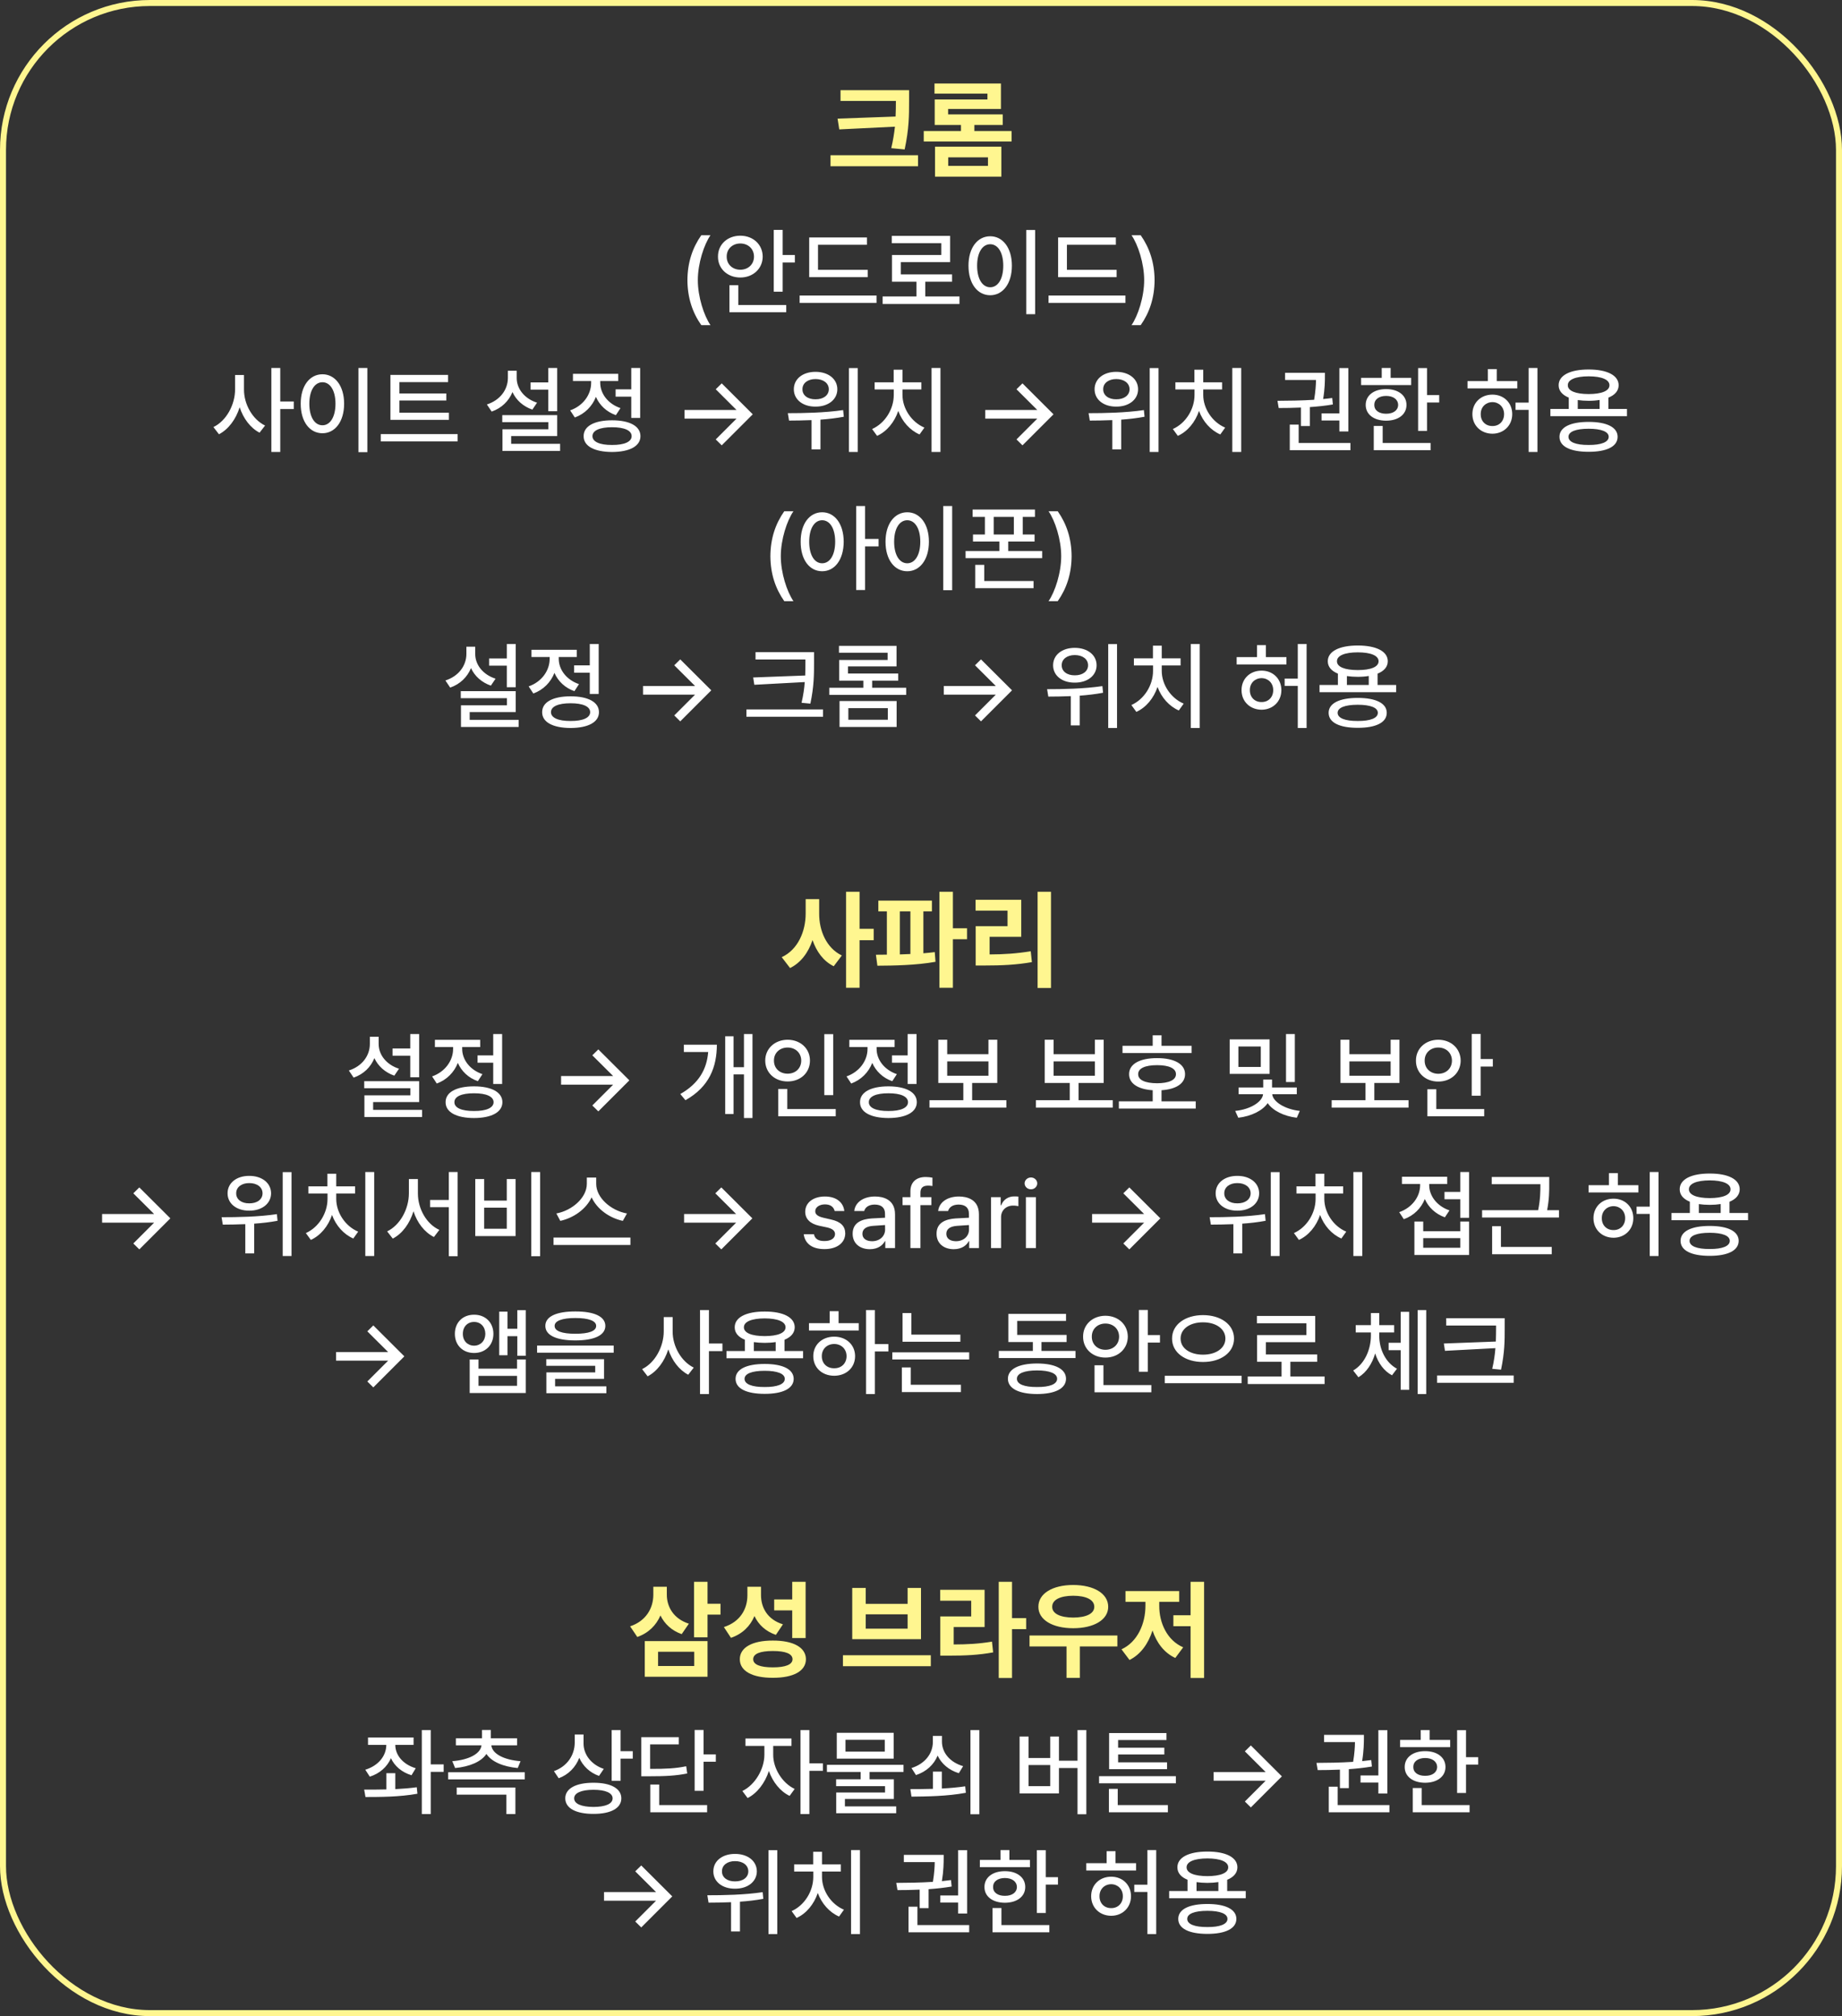 <svg width="307" height="336" viewBox="0 0 307 336" fill="none" xmlns="http://www.w3.org/2000/svg">
<rect x="0" y="0" width="307" height="336" fill="#333333" stroke="none"/>
<rect x="0.5" y="0.5" width="306" height="335" rx="24.5" stroke="#FFF690"/>
<path d="M151.514 15.027V16.891C151.514 19.211 151.514 21.443 150.775 24.906L148.543 24.695C148.859 23.359 149.035 22.19 149.158 21.109L139.877 21.566L139.596 19.773L149.264 19.422C149.308 18.552 149.308 17.717 149.316 16.891V16.82H140.088V15.027H151.514ZM153.008 25.873V27.701H138.418V25.873H153.008ZM168.6 21.83V23.588H153.957V21.83H160.162V20.828H155.785V16.574H164.574V15.607H155.75V13.92H166.824V18.156H158.018V19.07H167.123V20.828H162.395V21.83H168.6ZM166.895 24.449V29.441H155.838V24.449H166.895ZM158.035 26.225V27.648H164.662V26.225H158.035ZM136.528 152.242C136.511 155.107 137.741 158.008 140.308 159.238L138.954 161.031C137.24 160.188 136.089 158.605 135.421 156.672C134.727 158.746 133.487 160.442 131.677 161.33L130.288 159.52C132.995 158.271 134.278 155.213 134.278 152.242V149.852H136.528V152.242ZM143.261 148.621V154.791H145.616V156.689H143.261V164.617H141.011V148.621H143.261ZM155.319 150.098V151.891H153.896V158.869C154.546 158.816 155.179 158.755 155.794 158.676L155.917 160.293C152.647 160.873 148.974 160.926 146.231 160.943L145.985 159.115L147.813 159.098V151.891H146.39V150.098H155.319ZM158.817 148.621V154.703H161.173V156.531H158.817V164.617H156.567V148.621H158.817ZM149.976 159.062L151.733 158.992V151.891H149.976V159.062ZM175.165 148.621V164.652H172.933V148.621H175.165ZM170.208 149.957V156.127H164.935V159.062C167.369 159.054 169.443 158.913 171.79 158.535L171.983 160.346C169.347 160.803 166.974 160.908 164.056 160.908H162.614V154.352H167.923V151.768H162.597V149.957H170.208Z" fill="#FFF690"/>
<path d="M114.57 46.688C114.586 43.75 115.414 41.297 116.883 39.203H118.414C117.336 40.75 116.305 43.906 116.305 46.688C116.305 49.484 117.336 52.625 118.414 54.188H116.883C115.414 52.094 114.586 49.641 114.57 46.688ZM130.445 38.312V42.5H132.477V43.75H130.445V48.609H128.961V38.312H130.445ZM131.039 50.828V52.031H121.57V47.531H123.055V50.828H131.039ZM123.383 39.281C125.492 39.281 127.102 40.719 127.117 42.766C127.102 44.797 125.492 46.25 123.383 46.25C121.273 46.25 119.648 44.797 119.664 42.766C119.648 40.719 121.273 39.281 123.383 39.281ZM123.383 40.578C122.102 40.578 121.102 41.469 121.117 42.766C121.102 44.062 122.102 44.953 123.383 44.953C124.68 44.953 125.664 44.062 125.664 42.766C125.664 41.469 124.68 40.578 123.383 40.578ZM144.617 44.969V46.188H134.867V39.578H144.492V40.797H136.336V44.969H144.617ZM146.086 49.25V50.484H133.273V49.25H146.086ZM159.914 49.406V50.656H147.102V49.406H152.742V46.953H148.664V42.5H156.883V40.531H148.633V39.312H158.352V43.688H150.133V45.734H158.68V46.953H154.211V49.406H159.914ZM172.523 38.328V52.359H171.039V38.328H172.523ZM165.039 39.375C167.117 39.375 168.648 41.281 168.648 44.281C168.648 47.297 167.117 49.203 165.039 49.203C162.93 49.203 161.414 47.297 161.414 44.281C161.414 41.281 162.93 39.375 165.039 39.375ZM165.039 40.703C163.742 40.703 162.852 42.078 162.852 44.281C162.852 46.5 163.742 47.875 165.039 47.875C166.32 47.875 167.211 46.5 167.211 44.281C167.211 42.078 166.32 40.703 165.039 40.703ZM186.102 44.969V46.188H176.352V39.578H185.977V40.797H177.82V44.969H186.102ZM187.57 49.25V50.484H174.758V49.25H187.57ZM192.43 46.688C192.414 49.641 191.586 52.094 190.117 54.188H188.586C189.664 52.625 190.695 49.484 190.695 46.688C190.695 43.906 189.664 40.75 188.586 39.203H190.117C191.586 41.297 192.414 43.75 192.43 46.688ZM40.664 64.891C40.648 67.375 42.086 69.906 44.18 70.922L43.258 72.109C41.734 71.32 40.555 69.75 39.945 67.875C39.312 69.875 38.086 71.547 36.492 72.375L35.57 71.172C37.727 70.141 39.18 67.453 39.18 64.891V62.5H40.664V64.891ZM46.711 61.328V66.906H48.961V68.172H46.711V75.328H45.227V61.328H46.711ZM61.227 61.328V75.359H59.742V61.328H61.227ZM53.742 62.375C55.82 62.375 57.352 64.281 57.352 67.281C57.352 70.297 55.82 72.203 53.742 72.203C51.633 72.203 50.117 70.297 50.117 67.281C50.117 64.281 51.633 62.375 53.742 62.375ZM53.742 63.703C52.445 63.703 51.555 65.078 51.555 67.281C51.555 69.5 52.445 70.875 53.742 70.875C55.023 70.875 55.914 69.5 55.914 67.281C55.914 65.078 55.023 63.703 53.742 63.703ZM74.82 68.781V69.969H65.07V62.484H74.68V63.688H66.57V65.578H74.383V66.75H66.57V68.781H74.82ZM76.273 72.344V73.562H63.461V72.344H76.273ZM92.867 61.328V68.531H91.383V64.938H88.43V63.734H91.383V61.328H92.867ZM92.867 69.188V72.672H85.195V73.969H93.352V75.156H83.742V71.547H91.398V70.359H83.711V69.188H92.867ZM86.117 63C86.117 64.781 87.398 66.438 89.508 67.109L88.727 68.266C87.188 67.734 86.023 66.68 85.414 65.344C84.797 66.844 83.594 68.023 81.945 68.594L81.148 67.406C83.336 66.703 84.633 64.969 84.648 63V61.781H86.117V63ZM106.695 61.328V69.656H105.211V66.109H102.602V64.891H105.211V61.328H106.695ZM102.008 70.047C104.945 70.047 106.742 71.016 106.742 72.688C106.742 74.359 104.945 75.312 102.008 75.328C99.07 75.312 97.258 74.359 97.273 72.688C97.258 71.016 99.07 70.047 102.008 70.047ZM102.008 71.203C99.961 71.203 98.742 71.734 98.742 72.688C98.742 73.625 99.961 74.172 102.008 74.156C104.055 74.172 105.273 73.625 105.273 72.688C105.273 71.734 104.055 71.203 102.008 71.203ZM100.039 63.797C100.039 65.578 101.305 67.297 103.414 68.016L102.648 69.188C101.078 68.641 99.922 67.523 99.32 66.141C98.703 67.711 97.477 68.969 95.805 69.578L95.023 68.391C97.195 67.641 98.523 65.75 98.523 63.812V63.5H95.492V62.297H103.039V63.5H100.039V63.797ZM120.289 74.219L119.289 73.234L122.758 69.766H114.086V68.328H122.758L119.289 64.875L120.289 63.891L125.461 69.047L120.289 74.219ZM135.914 61.969C138.023 61.969 139.555 63.141 139.555 64.875C139.555 66.594 138.023 67.781 135.914 67.766C133.805 67.781 132.305 66.594 132.305 64.875C132.305 63.141 133.805 61.969 135.914 61.969ZM135.914 63.172C134.648 63.172 133.727 63.844 133.742 64.875C133.727 65.891 134.648 66.562 135.914 66.547C137.211 66.562 138.133 65.891 138.133 64.875C138.133 63.844 137.211 63.172 135.914 63.172ZM142.961 61.344V75.328H141.492V61.344H142.961ZM131.305 68.859C133.883 68.859 137.461 68.797 140.523 68.344L140.633 69.453C139.359 69.695 138.031 69.844 136.742 69.938V74.891H135.258V70.016C133.898 70.078 132.617 70.086 131.508 70.094L131.305 68.859ZM156.742 61.328V75.328H155.258V61.328H156.742ZM150.414 65.828C150.414 68.062 151.898 70.344 154.07 71.266L153.258 72.406C151.648 71.703 150.359 70.25 149.711 68.484C149.078 70.352 147.812 71.906 146.18 72.641L145.352 71.5C147.523 70.531 148.961 68.172 148.961 65.828V64.906H145.773V63.719H148.945V61.609H150.414V63.719H153.555V64.906H150.414V65.828ZM170.414 74.219L169.414 73.234L172.883 69.766H164.211V68.328H172.883L169.414 64.875L170.414 63.891L175.586 69.047L170.414 74.219ZM186.039 61.969C188.148 61.969 189.68 63.141 189.68 64.875C189.68 66.594 188.148 67.781 186.039 67.766C183.93 67.781 182.43 66.594 182.43 64.875C182.43 63.141 183.93 61.969 186.039 61.969ZM186.039 63.172C184.773 63.172 183.852 63.844 183.867 64.875C183.852 65.891 184.773 66.562 186.039 66.547C187.336 66.562 188.258 65.891 188.258 64.875C188.258 63.844 187.336 63.172 186.039 63.172ZM193.086 61.344V75.328H191.617V61.344H193.086ZM181.43 68.859C184.008 68.859 187.586 68.797 190.648 68.344L190.758 69.453C189.484 69.695 188.156 69.844 186.867 69.938V74.891H185.383V70.016C184.023 70.078 182.742 70.086 181.633 70.094L181.43 68.859ZM206.867 61.328V75.328H205.383V61.328H206.867ZM200.539 65.828C200.539 68.062 202.023 70.344 204.195 71.266L203.383 72.406C201.773 71.703 200.484 70.25 199.836 68.484C199.203 70.352 197.938 71.906 196.305 72.641L195.477 71.5C197.648 70.531 199.086 68.172 199.086 65.828V64.906H195.898V63.719H199.07V61.609H200.539V63.719H203.68V64.906H200.539V65.828ZM224.727 61.344V71.906H223.227V70.078H220.258V68.891H223.227V61.344H224.727ZM225.07 73.828V75.031H214.961V70.766H216.445V73.828H225.07ZM212.914 66.797C214.664 66.789 216.859 66.766 219.023 66.625C219.258 65.211 219.32 64.109 219.336 63.328H214.18V62.125H220.82V62.672C220.82 63.43 220.82 64.727 220.523 66.5C221.039 66.453 221.547 66.398 222.039 66.328L222.148 67.406C220.891 67.625 219.586 67.758 218.305 67.844V71H216.82V67.922C215.484 67.984 214.219 68 213.117 68L212.914 66.797ZM237.836 61.344V65.844H239.867V67.078H237.836V71.812H236.352V61.344H237.836ZM235.195 62.969V64.172H226.852V62.969H230.289V61.328H231.773V62.969H235.195ZM231.023 64.844C233.039 64.844 234.414 65.891 234.414 67.484C234.414 69.078 233.039 70.109 231.023 70.109C228.992 70.109 227.617 69.078 227.617 67.484C227.617 65.891 228.992 64.844 231.023 64.844ZM231.023 65.984C229.836 65.984 229.039 66.562 229.055 67.484C229.039 68.391 229.836 68.953 231.023 68.953C232.211 68.953 233.008 68.391 233.023 67.484C233.008 66.562 232.211 65.984 231.023 65.984ZM238.43 73.828V75.031H228.961V70.984H230.445V73.828H238.43ZM252.883 63.516V64.734H244.586V63.516H247.977V61.516H249.461V63.516H252.883ZM248.742 65.766C250.633 65.766 252.039 67.125 252.039 69.016C252.039 70.906 250.633 72.266 248.742 72.281C246.805 72.266 245.398 70.906 245.398 69.016C245.398 67.125 246.805 65.766 248.742 65.766ZM248.742 67.016C247.617 67.031 246.773 67.844 246.789 69.016C246.773 70.219 247.617 71.016 248.742 71C249.852 71.016 250.68 70.219 250.68 69.016C250.68 67.844 249.852 67.031 248.742 67.016ZM256.242 61.328V75.328H254.773V68.312H252.586V67.094H254.773V61.328H256.242ZM271.164 68.156V69.359H258.398V68.156H261.461V66.266C260.383 65.828 259.773 65.125 259.773 64.203C259.773 62.547 261.695 61.578 264.773 61.578C267.836 61.578 269.773 62.547 269.773 64.203C269.773 65.125 269.156 65.836 268.07 66.266V68.156H271.164ZM264.773 70.312C267.789 70.312 269.602 71.203 269.602 72.797C269.602 74.422 267.789 75.297 264.773 75.297C261.727 75.297 259.914 74.422 259.914 72.797C259.914 71.203 261.727 70.312 264.773 70.312ZM264.773 71.453C262.633 71.453 261.414 71.938 261.414 72.797C261.414 73.672 262.633 74.172 264.773 74.156C266.883 74.172 268.117 73.672 268.117 72.797C268.117 71.938 266.883 71.453 264.773 71.453ZM264.773 62.719C262.602 62.719 261.289 63.266 261.305 64.203C261.289 65.141 262.602 65.672 264.773 65.672C266.945 65.672 268.242 65.141 268.242 64.203C268.242 63.266 266.945 62.719 264.773 62.719ZM262.961 68.156H266.602V66.656C266.055 66.75 265.438 66.797 264.773 66.797C264.117 66.797 263.508 66.75 262.961 66.672V68.156ZM128.398 92.688C128.414 89.75 129.242 87.297 130.711 85.203H132.242C131.164 86.75 130.133 89.906 130.133 92.688C130.133 95.484 131.164 98.625 132.242 100.188H130.711C129.242 98.094 128.414 95.641 128.398 92.688ZM137.023 85.375C139.117 85.375 140.602 87.281 140.617 90.281C140.602 93.297 139.117 95.203 137.023 95.203C134.93 95.203 133.43 93.297 133.445 90.281C133.43 87.281 134.93 85.375 137.023 85.375ZM137.023 86.703C135.742 86.703 134.867 88.078 134.867 90.281C134.867 92.5 135.742 93.875 137.023 93.875C138.32 93.875 139.195 92.5 139.195 90.281C139.195 88.078 138.32 86.703 137.023 86.703ZM144.18 84.328V89.812H146.43V91.062H144.18V98.328H142.695V84.328H144.18ZM158.695 84.328V98.359H157.211V84.328H158.695ZM151.211 85.375C153.289 85.375 154.82 87.281 154.82 90.281C154.82 93.297 153.289 95.203 151.211 95.203C149.102 95.203 147.586 93.297 147.586 90.281C147.586 87.281 149.102 85.375 151.211 85.375ZM151.211 86.703C149.914 86.703 149.023 88.078 149.023 90.281C149.023 92.5 149.914 93.875 151.211 93.875C152.492 93.875 153.383 92.5 153.383 90.281C153.383 88.078 152.492 86.703 151.211 86.703ZM172.492 84.922V86.141H170.461V89.078H172.43V90.25H168.039V91.828H173.695V93.016H160.93V91.828H166.57V90.25H162.164V89.078H164.148V86.141H162.102V84.922H172.492ZM172.258 96.828V98.031H162.539V94.141H164.039V96.828H172.258ZM165.617 89.078H168.977V86.141H165.617V89.078ZM178.602 92.688C178.586 95.641 177.758 98.094 176.289 100.188H174.758C175.836 98.625 176.867 95.484 176.867 92.688C176.867 89.906 175.836 86.75 174.758 85.203H176.289C177.758 87.297 178.586 89.75 178.602 92.688ZM85.953 107.328V114.531H84.469V110.938H81.516V109.734H84.469V107.328H85.953ZM85.953 115.188V118.672H78.281V119.969H86.438V121.156H76.828V117.547H84.484V116.359H76.797V115.188H85.953ZM79.203 109C79.203 110.781 80.484 112.438 82.594 113.109L81.812 114.266C80.273 113.734 79.109 112.68 78.5 111.344C77.883 112.844 76.68 114.023 75.031 114.594L74.234 113.406C76.422 112.703 77.719 110.969 77.734 109V107.781H79.203V109ZM99.781 107.328V115.656H98.297V112.109H95.688V110.891H98.297V107.328H99.781ZM95.094 116.047C98.031 116.047 99.828 117.016 99.828 118.688C99.828 120.359 98.031 121.312 95.094 121.328C92.156 121.312 90.344 120.359 90.359 118.688C90.344 117.016 92.156 116.047 95.094 116.047ZM95.094 117.203C93.047 117.203 91.828 117.734 91.828 118.688C91.828 119.625 93.047 120.172 95.094 120.156C97.141 120.172 98.359 119.625 98.359 118.688C98.359 117.734 97.141 117.203 95.094 117.203ZM93.125 109.797C93.125 111.578 94.391 113.297 96.5 114.016L95.734 115.188C94.164 114.641 93.008 113.523 92.406 112.141C91.789 113.711 90.562 114.969 88.891 115.578L88.109 114.391C90.281 113.641 91.609 111.75 91.609 109.812V109.5H88.578V108.297H96.125V109.5H93.125V109.797ZM113.375 120.219L112.375 119.234L115.844 115.766H107.172V114.328H115.844L112.375 110.875L113.375 109.891L118.547 115.047L113.375 120.219ZM135.672 108.688V110.391C135.672 112.438 135.672 114.359 135.062 117.266L133.594 117.125C133.891 115.844 134.047 114.719 134.125 113.672L125.719 114.125L125.531 112.906L134.203 112.578C134.227 111.828 134.227 111.109 134.234 110.391V109.906H125.922V108.688H135.672ZM137.172 118.234V119.453H124.406V118.234H137.172ZM151.031 114.625V115.812H138.219V114.625H143.891V113.438H139.859V109.984H147.938V108.781H139.828V107.641H149.422V111.062H141.328V112.25H149.703V113.438H145.359V114.625H151.031ZM149.438 116.828V121.156H139.922V116.828H149.438ZM141.391 118.016V119.953H147.969V118.016H141.391ZM163.5 120.219L162.5 119.234L165.969 115.766H157.297V114.328H165.969L162.5 110.875L163.5 109.891L168.672 115.047L163.5 120.219ZM179.125 107.969C181.234 107.969 182.766 109.141 182.766 110.875C182.766 112.594 181.234 113.781 179.125 113.766C177.016 113.781 175.516 112.594 175.516 110.875C175.516 109.141 177.016 107.969 179.125 107.969ZM179.125 109.172C177.859 109.172 176.938 109.844 176.953 110.875C176.938 111.891 177.859 112.562 179.125 112.547C180.422 112.562 181.344 111.891 181.344 110.875C181.344 109.844 180.422 109.172 179.125 109.172ZM186.172 107.344V121.328H184.703V107.344H186.172ZM174.516 114.859C177.094 114.859 180.672 114.797 183.734 114.344L183.844 115.453C182.57 115.695 181.242 115.844 179.953 115.938V120.891H178.469V116.016C177.109 116.078 175.828 116.086 174.719 116.094L174.516 114.859ZM199.953 107.328V121.328H198.469V107.328H199.953ZM193.625 111.828C193.625 114.062 195.109 116.344 197.281 117.266L196.469 118.406C194.859 117.703 193.57 116.25 192.922 114.484C192.289 116.352 191.023 117.906 189.391 118.641L188.562 117.5C190.734 116.531 192.172 114.172 192.172 111.828V110.906H188.984V109.719H192.156V107.609H193.625V109.719H196.766V110.906H193.625V111.828ZM214.406 109.516V110.734H206.109V109.516H209.5V107.516H210.984V109.516H214.406ZM210.266 111.766C212.156 111.766 213.562 113.125 213.562 115.016C213.562 116.906 212.156 118.266 210.266 118.281C208.328 118.266 206.922 116.906 206.922 115.016C206.922 113.125 208.328 111.766 210.266 111.766ZM210.266 113.016C209.141 113.031 208.297 113.844 208.312 115.016C208.297 116.219 209.141 117.016 210.266 117C211.375 117.016 212.203 116.219 212.203 115.016C212.203 113.844 211.375 113.031 210.266 113.016ZM217.766 107.328V121.328H216.297V114.312H214.109V113.094H216.297V107.328H217.766ZM232.688 114.156V115.359H219.922V114.156H222.984V112.266C221.906 111.828 221.297 111.125 221.297 110.203C221.297 108.547 223.219 107.578 226.297 107.578C229.359 107.578 231.297 108.547 231.297 110.203C231.297 111.125 230.68 111.836 229.594 112.266V114.156H232.688ZM226.297 116.312C229.312 116.312 231.125 117.203 231.125 118.797C231.125 120.422 229.312 121.297 226.297 121.297C223.25 121.297 221.438 120.422 221.438 118.797C221.438 117.203 223.25 116.312 226.297 116.312ZM226.297 117.453C224.156 117.453 222.938 117.938 222.938 118.797C222.938 119.672 224.156 120.172 226.297 120.156C228.406 120.172 229.641 119.672 229.641 118.797C229.641 117.938 228.406 117.453 226.297 117.453ZM226.297 108.719C224.125 108.719 222.812 109.266 222.828 110.203C222.812 111.141 224.125 111.672 226.297 111.672C228.469 111.672 229.766 111.141 229.766 110.203C229.766 109.266 228.469 108.719 226.297 108.719ZM224.484 114.156H228.125V112.656C227.578 112.75 226.961 112.797 226.297 112.797C225.641 112.797 225.031 112.75 224.484 112.672V114.156Z" fill="white"/>
<path d="M69.859 172.328V179.531H68.375V175.938H65.422V174.734H68.375V172.328H69.859ZM58.141 178.406C60.328 177.711 61.633 175.969 61.641 174V172.781H63.109V174C63.109 175.781 64.391 177.438 66.5 178.109L65.719 179.266C64.18 178.734 63.016 177.68 62.398 176.344C61.789 177.852 60.594 179.023 58.938 179.594L58.141 178.406ZM60.703 181.359V180.188H69.859V183.672H62.188V184.969H70.344V186.156H60.734V182.547H68.391V181.359H60.703ZM83.688 172.328V180.656H82.203V177.109H79.594V175.891H82.203V172.328H83.688ZM72.016 179.391C74.188 178.633 75.523 176.742 75.516 174.812V174.5H72.484V173.297H80.031V174.5H77.031V174.797C77.023 176.57 78.289 178.297 80.406 179.016L79.641 180.188C78.07 179.648 76.914 178.523 76.305 177.141C75.695 178.703 74.469 179.961 72.797 180.578L72.016 179.391ZM74.266 183.688C74.258 182.023 76.055 181.055 79 181.047C81.93 181.055 83.727 182.023 83.734 183.688C83.727 185.352 81.93 186.32 79 186.328C76.055 186.32 74.258 185.352 74.266 183.688ZM75.734 183.688C75.727 184.633 76.945 185.172 79 185.156C81.039 185.172 82.258 184.633 82.266 183.688C82.258 182.734 81.039 182.195 79 182.203C76.945 182.195 75.727 182.734 75.734 183.688Z" fill="white"/>
<path d="M99.719 185.219L98.719 184.234L102.188 180.766H93.516V179.328H102.188L98.719 175.875L99.719 174.891L104.891 180.047L99.719 185.219Z" fill="white"/>
<path d="M125.414 172.328V186.328H123.992V179.062H122.258V185.656H120.867V172.703H122.258V177.859H123.992V172.328H125.414ZM113.383 182.328C116.492 180.562 117.797 178.18 118.031 175.328H113.977V174.109H119.477C119.469 177.789 118.25 181.102 114.242 183.359L113.383 182.328ZM138.867 172.344V182.516H137.383V172.344H138.867ZM127.539 176.75C127.547 174.727 129.156 173.289 131.273 173.281C133.383 173.289 134.992 174.727 134.992 176.75C134.992 178.805 133.383 180.234 131.273 180.234C129.156 180.234 127.547 178.805 127.539 176.75ZM128.992 176.75C128.984 178.07 129.969 178.938 131.273 178.938C132.555 178.938 133.539 178.07 133.539 176.75C133.539 175.461 132.555 174.578 131.273 174.578C129.969 174.578 128.984 175.461 128.992 176.75ZM129.711 186.031V181.484H131.211V184.828H139.289V186.031H129.711ZM152.758 172.328V180.656H151.273V177.109H148.664V175.891H151.273V172.328H152.758ZM141.086 179.391C143.258 178.633 144.594 176.742 144.586 174.812V174.5H141.555V173.297H149.102V174.5H146.102V174.797C146.094 176.57 147.359 178.297 149.477 179.016L148.711 180.188C147.141 179.648 145.984 178.523 145.375 177.141C144.766 178.703 143.539 179.961 141.867 180.578L141.086 179.391ZM143.336 183.688C143.328 182.023 145.125 181.055 148.07 181.047C151 181.055 152.797 182.023 152.805 183.688C152.797 185.352 151 186.32 148.07 186.328C145.125 186.32 143.328 185.352 143.336 183.688ZM144.805 183.688C144.797 184.633 146.016 185.172 148.07 185.156C150.109 185.172 151.328 184.633 151.336 183.688C151.328 182.734 150.109 182.195 148.07 182.203C146.016 182.195 144.797 182.734 144.805 183.688ZM167.727 183.359V184.594H154.914V183.359H160.555V180.484H156.383V173.281H157.867V175.688H164.742V173.281H166.211V180.484H162.023V183.359H167.727ZM157.867 179.281H164.742V176.891H157.867V179.281ZM185.461 183.359V184.594H172.648V183.359H178.289V180.484H174.117V173.281H175.602V175.688H182.477V173.281H183.945V180.484H179.758V183.359H185.461ZM175.602 179.281H182.477V176.891H175.602V179.281ZM198.602 174.297V175.5H187.086V174.297H192.117V172.531H193.586V174.297H198.602ZM186.477 184.75V183.547H192.117V181.695C189.664 181.539 188.172 180.57 188.18 179.016C188.172 177.328 189.961 176.336 192.852 176.344C195.703 176.336 197.516 177.328 197.508 179.016C197.516 180.57 196.008 181.539 193.586 181.695V183.547H199.289V184.75H186.477ZM189.695 179.016C189.68 179.992 190.852 180.523 192.852 180.531C194.82 180.523 196 179.992 195.992 179.016C196 178.047 194.82 177.516 192.852 177.516C190.852 177.516 189.68 178.047 189.695 179.016ZM211.602 173.219V178.969H204.945V173.219H211.602ZM205.867 185.141C208.414 184.891 210.406 183.617 210.508 182.359H206.43V181.234H210.539V179.922H212.008V181.234H216.133V182.359H212.039C212.141 183.578 214.086 184.859 216.633 185.141L216.133 186.281C213.938 186.016 212.125 185.078 211.281 183.844C210.422 185.094 208.586 186.016 206.383 186.281L205.867 185.141ZM206.398 177.812H210.133V174.406H206.398V177.812ZM214.336 180.328V172.328H215.805V180.328H214.336ZM234.758 183.359V184.594H221.945V183.359H227.586V180.484H223.414V173.281H224.898V175.688H231.773V173.281H233.242V180.484H229.055V183.359H234.758ZM224.898 179.281H231.773V176.891H224.898V179.281ZM246.773 172.312V176.5H248.805V177.75H246.773V182.609H245.289V172.312H246.773ZM235.992 176.766C235.977 174.727 237.602 173.289 239.711 173.281C241.828 173.289 243.43 174.727 243.445 176.766C243.43 178.805 241.828 180.258 239.711 180.25C237.602 180.258 235.977 178.805 235.992 176.766ZM237.445 176.766C237.43 178.07 238.43 178.953 239.711 178.953C241.008 178.953 241.984 178.07 241.992 176.766C241.984 175.461 241.008 174.578 239.711 174.578C238.43 174.578 237.43 175.461 237.445 176.766ZM237.898 186.031V181.531H239.383V184.828H247.367V186.031H237.898Z" fill="white"/>
<path d="M23.219 208.219L22.219 207.234L25.688 203.766H17.016V202.328H25.688L22.219 198.875L23.219 197.891L28.391 203.047L23.219 208.219Z" fill="white"/>
<path d="M41.539 195.969C43.648 195.961 45.172 197.141 45.18 198.875C45.172 200.594 43.648 201.781 41.539 201.766C39.438 201.781 37.922 200.594 37.93 198.875C37.922 197.141 39.438 195.961 41.539 195.969ZM36.93 202.859C39.516 202.859 43.086 202.805 46.148 202.344L46.258 203.453C44.977 203.695 43.656 203.844 42.367 203.93V208.891H40.883V204.016C39.523 204.078 38.242 204.086 37.133 204.094L36.93 202.859ZM39.367 198.875C39.352 199.891 40.266 200.562 41.539 200.547C42.844 200.562 43.758 199.891 43.758 198.875C43.758 197.852 42.844 197.164 41.539 197.172C40.266 197.164 39.352 197.852 39.367 198.875ZM47.117 209.328V195.344H48.586V209.328H47.117ZM62.367 195.328V209.328H60.883V195.328H62.367ZM50.977 205.5C53.141 204.531 54.578 202.172 54.586 199.828V198.906H51.398V197.719H54.57V195.609H56.039V197.719H59.18V198.906H56.039V199.828C56.047 202.062 57.516 204.344 59.695 205.266L58.883 206.406C57.266 205.703 55.984 204.242 55.336 202.477C54.703 204.352 53.43 205.906 51.805 206.641L50.977 205.5ZM69.648 198.891C69.648 201.453 71.086 204.008 73.227 204.969L72.32 206.156C70.734 205.359 69.531 203.781 68.914 201.867C68.297 203.883 67.078 205.586 65.461 206.422L64.523 205.219C66.695 204.18 68.141 201.484 68.148 198.891V196.5H69.648V198.891ZM71.68 201.188V199.984H74.805V195.328H76.273V209.359H74.805V201.188H71.68ZM90.023 195.328V209.359H88.539V195.328H90.023ZM79.211 206V196.5H80.695V200.094H84.461V196.5H85.93V206H79.211ZM80.695 204.781H84.461V201.266H80.695V204.781ZM99.367 197.312C99.367 199.594 101.797 201.75 104.492 202.234L103.805 203.469C101.562 202.984 99.508 201.516 98.602 199.547C97.68 201.508 95.625 202.969 93.383 203.469L92.727 202.234C95.383 201.734 97.797 199.594 97.805 197.312V196.25H99.367V197.312ZM92.258 207.484V206.25H105.07V207.484H92.258Z" fill="white"/>
<path d="M120.219 208.219L119.219 207.234L122.688 203.766H114.016V202.328H122.688L119.219 198.875L120.219 197.891L125.391 203.047L120.219 208.219Z" fill="white"/>
<path d="M139.109 201.828C138.953 201.156 138.422 200.719 137.5 200.719C136.547 200.719 135.867 201.211 135.875 201.859C135.867 202.359 136.266 202.719 137.203 202.938L138.547 203.25C140.109 203.602 140.867 204.344 140.875 205.547C140.867 207.078 139.57 208.172 137.406 208.172C135.367 208.172 134.164 207.266 133.953 205.688H135.656C135.805 206.453 136.383 206.836 137.391 206.828C138.469 206.836 139.164 206.383 139.172 205.672C139.164 205.125 138.758 204.773 137.859 204.562L136.531 204.281C135 203.945 134.203 203.125 134.203 201.953C134.203 200.445 135.516 199.406 137.484 199.406C139.375 199.406 140.555 200.367 140.719 201.828H139.109ZM142.109 205.609C142.102 203.672 143.75 203.172 145.281 203.062C145.844 203.031 147.117 202.961 147.508 202.945L147.5 202.266C147.508 201.305 146.914 200.75 145.781 200.75C144.797 200.75 144.203 201.203 144.031 201.828H142.375C142.523 200.422 143.836 199.406 145.844 199.406C147.195 199.406 149.164 199.898 149.172 202.359V208H147.547V206.844H147.484C147.156 207.477 146.375 208.188 144.969 208.188C143.359 208.188 142.102 207.266 142.109 205.609ZM143.734 205.625C143.734 206.438 144.406 206.852 145.344 206.859C146.703 206.852 147.516 205.945 147.516 204.938L147.508 204.164C147.125 204.188 145.914 204.273 145.516 204.297C144.422 204.375 143.734 204.789 143.734 205.625ZM155.234 199.516V200.844H153.406V208H151.734V200.844H150.422V199.516H151.734V198.531C151.742 197.016 152.711 196.156 154.266 196.156C154.664 196.156 155.078 196.203 155.406 196.266V197.656C155.094 197.609 154.852 197.594 154.703 197.594C153.82 197.594 153.406 197.953 153.406 198.781V199.516H155.234ZM156.094 205.609C156.086 203.672 157.734 203.172 159.266 203.062C159.828 203.031 161.102 202.961 161.492 202.945L161.484 202.266C161.492 201.305 160.898 200.75 159.766 200.75C158.781 200.75 158.188 201.203 158.016 201.828H156.359C156.508 200.422 157.82 199.406 159.828 199.406C161.18 199.406 163.148 199.898 163.156 202.359V208H161.531V206.844H161.469C161.141 207.477 160.359 208.188 158.953 208.188C157.344 208.188 156.086 207.266 156.094 205.609ZM157.719 205.625C157.719 206.438 158.391 206.852 159.328 206.859C160.688 206.852 161.5 205.945 161.5 204.938L161.492 204.164C161.109 204.188 159.898 204.273 159.5 204.297C158.406 204.375 157.719 204.789 157.719 205.625ZM165.172 208V199.516H166.781V200.859H166.875C167.188 199.953 168.039 199.383 169.031 199.391C169.234 199.383 169.562 199.406 169.734 199.422V201.016C169.594 200.984 169.203 200.914 168.859 200.922C167.703 200.914 166.844 201.719 166.844 202.828V208H165.172ZM170.984 208V199.516H172.656V208H170.984ZM170.766 197.219C170.773 196.672 171.25 196.234 171.828 196.234C172.398 196.234 172.875 196.672 172.875 197.219C172.875 197.766 172.398 198.211 171.828 198.203C171.25 198.211 170.773 197.766 170.766 197.219Z" fill="white"/>
<path d="M188.219 208.219L187.219 207.234L190.688 203.766H182.016V202.328H190.688L187.219 198.875L188.219 197.891L193.391 203.047L188.219 208.219Z" fill="white"/>
<path d="M206.219 195.969C208.328 195.961 209.852 197.141 209.859 198.875C209.852 200.594 208.328 201.781 206.219 201.766C204.117 201.781 202.602 200.594 202.609 198.875C202.602 197.141 204.117 195.961 206.219 195.969ZM201.609 202.859C204.195 202.859 207.766 202.805 210.828 202.344L210.938 203.453C209.656 203.695 208.336 203.844 207.047 203.93V208.891H205.562V204.016C204.203 204.078 202.922 204.086 201.812 204.094L201.609 202.859ZM204.047 198.875C204.031 199.891 204.945 200.562 206.219 200.547C207.523 200.562 208.438 199.891 208.438 198.875C208.438 197.852 207.523 197.164 206.219 197.172C204.945 197.164 204.031 197.852 204.047 198.875ZM211.797 209.328V195.344H213.266V209.328H211.797ZM227.047 195.328V209.328H225.562V195.328H227.047ZM215.656 205.5C217.82 204.531 219.258 202.172 219.266 199.828V198.906H216.078V197.719H219.25V195.609H220.719V197.719H223.859V198.906H220.719V199.828C220.727 202.062 222.195 204.344 224.375 205.266L223.562 206.406C221.945 205.703 220.664 204.242 220.016 202.477C219.383 204.352 218.109 205.906 216.484 206.641L215.656 205.5ZM244.844 195.328V202.953H243.375V199.859H240.75V198.641H243.375V195.328H244.844ZM233.203 202.016C235.352 201.266 236.695 199.43 236.688 197.5V197.312H233.656V196.109H241.203V197.312H238.203V197.516C238.195 199.25 239.461 201.008 241.578 201.719L240.812 202.875C239.234 202.312 238.078 201.203 237.469 199.828C236.859 201.367 235.633 202.602 233.969 203.188L233.203 202.016ZM235.734 209.156V203.578H237.203V205.188H243.375V203.578H244.844V209.156H235.734ZM237.203 207.953H243.375V206.344H237.203V207.953ZM258.203 196.156V197.266C258.211 198.453 258.211 199.836 257.852 201.688H259.828V202.906H247.016V201.688H256.359C256.727 199.867 256.734 198.539 256.734 197.359H248.625V196.156H258.203ZM248.688 209.031V204.359H250.156V207.812H258.625V209.031H248.688ZM273.062 197.516V198.734H264.766V197.516H268.156V195.516H269.641V197.516H273.062ZM265.578 203.016C265.578 201.125 266.992 199.766 268.922 199.766C270.82 199.766 272.219 201.125 272.219 203.016C272.219 204.898 270.82 206.273 268.922 206.281C266.992 206.273 265.578 204.898 265.578 203.016ZM266.969 203.016C266.961 204.211 267.797 205.016 268.922 205C270.023 205.016 270.867 204.211 270.859 203.016C270.867 201.844 270.023 201.031 268.922 201.016C267.797 201.031 266.961 201.844 266.969 203.016ZM272.766 202.312V201.094H274.953V195.328H276.422V209.328H274.953V202.312H272.766ZM291.344 202.156V203.359H278.578V202.156H281.641V200.273C280.555 199.836 279.945 199.133 279.953 198.203C279.945 196.539 281.875 195.57 284.953 195.578C288.023 195.57 289.945 196.539 289.953 198.203C289.945 199.133 289.336 199.836 288.25 200.281V202.156H291.344ZM280.094 206.797C280.094 205.195 281.906 204.312 284.953 204.312C287.961 204.312 289.773 205.195 289.781 206.797C289.773 208.414 287.961 209.297 284.953 209.297C281.906 209.297 280.094 208.414 280.094 206.797ZM281.484 198.203C281.477 199.141 282.773 199.664 284.953 199.672C287.117 199.664 288.43 199.141 288.422 198.203C288.43 197.266 287.117 196.727 284.953 196.719C282.773 196.727 281.477 197.266 281.484 198.203ZM281.594 206.797C281.586 207.672 282.812 208.172 284.953 208.156C287.062 208.172 288.297 207.672 288.297 206.797C288.297 205.938 287.062 205.453 284.953 205.453C282.812 205.453 281.586 205.938 281.594 206.797ZM283.141 202.156H286.781V200.664C286.234 200.75 285.617 200.797 284.953 200.797C284.297 200.797 283.688 200.75 283.141 200.672V202.156Z" fill="white"/>
<path d="M62.219 231.219L61.219 230.234L64.688 226.766H56.016V225.328H64.688L61.219 221.875L62.219 220.891L67.391 226.047L62.219 231.219Z" fill="white"/>
<path d="M79.016 219.109C80.891 219.094 82.234 220.406 82.234 222.297C82.234 224.172 80.891 225.492 79.016 225.484C77.133 225.492 75.805 224.172 75.812 222.297C75.805 220.406 77.133 219.094 79.016 219.109ZM77.141 222.297C77.133 223.469 77.93 224.258 79.016 224.266C80.094 224.258 80.875 223.469 80.891 222.297C80.875 221.102 80.094 220.305 79.016 220.312C77.93 220.305 77.133 221.102 77.141 222.297ZM78.281 232.156V226.562H79.75V228.094H86.172V226.562H87.625V232.156H78.281ZM79.75 230.953H86.172V229.297H79.75V230.953ZM83.203 225.859V218.594H84.578V221.453H86.219V218.344H87.625V225.953H86.219V222.688H84.578V225.859H83.203ZM95.891 218.562C99.047 218.555 100.883 219.406 100.891 220.969C100.883 222.539 99.047 223.391 95.891 223.391C92.734 223.391 90.883 222.539 90.891 220.969C90.883 219.406 92.734 218.555 95.891 218.562ZM89.516 225.438V224.25H102.281V225.438H89.516ZM91.047 227.625V226.516H100.672V229.797H92.516V231.047H101.062V232.188H91.062V228.719H99.203V227.625H91.047ZM92.438 220.969C92.43 221.836 93.664 222.281 95.891 222.281C98.133 222.281 99.367 221.836 99.359 220.969C99.367 220.141 98.133 219.656 95.891 219.656C93.664 219.656 92.43 220.141 92.438 220.969ZM112.109 221.891C112.094 224.367 113.539 226.906 115.625 227.922L114.703 229.109C113.18 228.312 112 226.75 111.383 224.883C110.758 226.867 109.531 228.547 107.938 229.375L107.016 228.172C109.164 227.141 110.617 224.453 110.625 221.891V219.5H112.109V221.891ZM116.672 232.328V218.328H118.156V223.906H120.406V225.172H118.156V232.328H116.672ZM133.844 225.156V226.359H121.078V225.156H124.141V223.273C123.055 222.836 122.445 222.133 122.453 221.203C122.445 219.539 124.375 218.57 127.453 218.578C130.523 218.57 132.445 219.539 132.453 221.203C132.445 222.133 131.836 222.836 130.75 223.281V225.156H133.844ZM122.594 229.797C122.594 228.195 124.406 227.312 127.453 227.312C130.461 227.312 132.273 228.195 132.281 229.797C132.273 231.414 130.461 232.297 127.453 232.297C124.406 232.297 122.594 231.414 122.594 229.797ZM123.984 221.203C123.977 222.141 125.273 222.664 127.453 222.672C129.617 222.664 130.93 222.141 130.922 221.203C130.93 220.266 129.617 219.727 127.453 219.719C125.273 219.727 123.977 220.266 123.984 221.203ZM124.094 229.797C124.086 230.672 125.312 231.172 127.453 231.156C129.562 231.172 130.797 230.672 130.797 229.797C130.797 228.938 129.562 228.453 127.453 228.453C125.312 228.453 124.086 228.938 124.094 229.797ZM125.641 225.156H129.281V223.664C128.734 223.75 128.117 223.797 127.453 223.797C126.797 223.797 126.188 223.75 125.641 223.672V225.156ZM145.812 218.328V224H148.062V225.234H145.812V232.328H144.344V218.328H145.812ZM134.828 221.734V220.516H138.281V218.516H139.766V220.516H143.125V221.734H134.828ZM135.547 226.016C135.547 224.109 137.016 222.766 139.031 222.766C141.039 222.766 142.508 224.109 142.516 226.016C142.508 227.938 141.039 229.273 139.031 229.281C137.016 229.273 135.547 227.938 135.547 226.016ZM136.969 226.016C136.961 227.234 137.836 228.047 139.031 228.031C140.219 228.047 141.086 227.234 141.094 226.016C141.086 224.82 140.219 223.992 139.031 223.984C137.836 223.992 136.961 224.82 136.969 226.016ZM160.062 222.422V223.609H150.422V218.828H151.891V222.422H160.062ZM148.719 226.562V225.375H161.531V226.562H148.719ZM150.312 232V227.891H151.797V230.781H160.156V232H150.312ZM179.25 225.141V226.328H166.469V225.141H172.141V223.656H168.062V218.969H177.672V220.141H169.531V222.469H177.766V223.656H173.578V225.141H179.25ZM167.984 229.781C167.984 228.156 169.805 227.242 172.844 227.234C175.859 227.242 177.664 228.156 177.672 229.781C177.664 231.406 175.859 232.32 172.844 232.328C169.805 232.32 167.984 231.406 167.984 229.781ZM169.484 229.781C169.477 230.68 170.703 231.172 172.844 231.156C174.953 231.172 176.188 230.68 176.188 229.781C176.188 228.898 174.953 228.391 172.844 228.391C170.703 228.391 169.477 228.898 169.484 229.781ZM191.297 218.312V222.5H193.328V223.75H191.297V228.609H189.812V218.312H191.297ZM180.516 222.766C180.5 220.727 182.125 219.289 184.234 219.281C186.352 219.289 187.953 220.727 187.969 222.766C187.953 224.805 186.352 226.258 184.234 226.25C182.125 226.258 180.5 224.805 180.516 222.766ZM181.969 222.766C181.953 224.07 182.953 224.953 184.234 224.953C185.531 224.953 186.508 224.07 186.516 222.766C186.508 221.461 185.531 220.578 184.234 220.578C182.953 220.578 181.953 221.461 181.969 222.766ZM182.422 232.031V227.531H183.906V230.828H191.891V232.031H182.422ZM200.5 219.172C203.438 219.172 205.672 220.727 205.672 223.078C205.672 225.445 203.438 226.992 200.5 226.984C197.57 226.992 195.336 225.445 195.344 223.078C195.336 220.727 197.57 219.172 200.5 219.172ZM194.125 230.516V229.281H206.938V230.516H194.125ZM196.766 223.078C196.758 224.711 198.352 225.766 200.5 225.766C202.641 225.766 204.227 224.711 204.234 223.078C204.227 221.453 202.641 220.367 200.5 220.375C198.352 220.367 196.758 221.453 196.766 223.078ZM220.766 229.406V230.656H207.953V229.406H213.594V226.953H209.516V222.5H217.734V220.531H209.484V219.312H219.203V223.688H210.984V225.734H219.531V226.953H215.062V229.406H220.766ZM229.875 222.625C229.875 224.828 230.898 227.07 232.828 228.109L232 229.203C230.641 228.484 229.703 227.148 229.195 225.562C228.695 227.258 227.758 228.719 226.406 229.531L225.531 228.406C227.469 227.281 228.469 224.883 228.484 222.625V222.062H225.953V220.844H228.484V218.828H229.875V220.844H232.359V222.062H229.875V222.625ZM231.438 225.016V223.781H233.453V218.625H234.859V231.625H233.453V225.016H231.438ZM236.281 232.328V218.328H237.703V232.328H236.281ZM250.781 219.688V221.391C250.781 223.438 250.781 225.359 250.172 228.266L248.703 228.125C249 226.836 249.156 225.719 249.234 224.68L240.828 225.125L240.641 223.906L249.305 223.578C249.336 222.828 249.336 222.109 249.344 221.391V220.906H241.031V219.688H250.781ZM239.516 230.453V229.234H252.281V230.453H239.516Z" fill="white"/>
<path d="M111.137 265.748C111.128 267.778 112.253 269.782 114.811 270.6L113.615 272.34C111.945 271.751 110.768 270.644 110.073 269.229C109.37 270.854 108.096 272.155 106.215 272.814L105.02 271.039C107.7 270.143 108.869 267.998 108.887 265.818V264.447H111.137V265.748ZM107.463 279.441V273.5H117.922V279.441H107.463ZM109.678 277.648H115.707V275.275H109.678V277.648ZM115.672 272.867V263.621H117.922V267.277H120.084V269.088H117.922V272.867H115.672ZM126.834 265.801C126.825 267.937 127.924 269.914 130.49 270.705L129.312 272.463C127.59 271.865 126.421 270.767 125.744 269.325C125.041 270.995 123.749 272.305 121.824 272.955L120.646 271.162C123.38 270.283 124.558 268.139 124.566 265.906V264.447H126.834V265.801ZM123.301 276.523C123.301 274.555 125.393 273.403 128.803 273.412C132.222 273.403 134.313 274.555 134.322 276.523C134.313 278.501 132.222 279.626 128.803 279.617C125.393 279.626 123.301 278.501 123.301 276.523ZM125.533 276.523C125.533 277.411 126.685 277.877 128.803 277.877C130.93 277.877 132.081 277.411 132.09 276.523C132.081 275.609 130.93 275.152 128.803 275.152C126.685 275.152 125.533 275.609 125.533 276.523ZM129.031 268.385V266.557H132.037V263.621H134.27V272.99H132.037V268.385H129.031ZM155.135 275.855V277.684H140.492V275.855H155.135ZM142.039 273.184V264.641H144.289V267.295H151.268V264.641H153.5V273.184H142.039ZM144.289 271.426H151.268V269.035H144.289V271.426ZM168.67 263.621V269.668H171.025V271.514H168.67V279.652H166.455V263.621H168.67ZM156.699 266.768V264.957H164.1V271.162H158.949V274.062C161.278 274.054 163.203 273.948 165.33 273.588L165.523 275.381C163.08 275.829 160.883 275.926 158.07 275.926H156.717V269.387H161.867V266.768H156.699ZM186.23 272.568V274.396H179.973V279.635H177.758V274.396H171.588V272.568H186.23ZM173.064 267.787C173.056 265.563 175.429 264.157 178.865 264.148C182.302 264.157 184.701 265.563 184.701 267.787C184.701 269.958 182.302 271.355 178.865 271.355C175.429 271.355 173.056 269.958 173.064 267.787ZM175.367 267.787C175.358 268.93 176.721 269.571 178.865 269.58C181.027 269.571 182.381 268.93 182.381 267.787C182.381 266.601 181.027 265.95 178.865 265.941C176.721 265.95 175.358 266.601 175.367 267.787ZM200.68 263.621V279.652H198.43V271.021H195.564V269.193H198.43V263.621H200.68ZM186.916 274.871C189.597 273.641 190.906 270.591 190.906 267.629V266.961H187.584V265.168H196.531V266.961H193.209V267.629C193.2 270.441 194.501 273.377 197.199 274.537L195.881 276.312C194.018 275.451 192.77 273.772 192.084 271.733C191.39 273.913 190.115 275.724 188.252 276.646L186.916 274.871Z" fill="#FFF690"/>
<path d="M65.883 290.812C65.883 292.516 67.18 294.062 69.289 294.688L68.586 295.859C66.969 295.367 65.773 294.344 65.156 293.016C64.531 294.461 63.289 295.57 61.633 296.094L60.883 294.938C63.047 294.273 64.375 292.648 64.383 290.812V290.797H61.336V289.562H68.93V290.797H65.883V290.812ZM60.695 298.25C61.789 298.25 63.07 298.258 64.398 298.219V295.516H65.883V298.172C67.094 298.109 68.32 298.016 69.461 297.859L69.57 298.938C66.57 299.484 63.32 299.477 60.914 299.484L60.695 298.25ZM70.305 302.328V288.328H71.789V294.047H73.945V295.297H71.789V302.328H70.305ZM87.461 295.359V296.547H74.695V295.359H87.461ZM75.383 293.516C78.172 293.297 80.094 292.266 80.25 290.875H75.977V289.703H80.336V288.312H81.805V289.703H86.18V290.875H81.891C82.031 292.266 83.945 293.297 86.758 293.516L86.289 294.656C83.875 294.43 81.93 293.617 81.07 292.305C80.203 293.617 78.25 294.43 75.852 294.656L75.383 293.516ZM76.117 299.094V297.906H85.898V302.328H84.398V299.094H76.117ZM97.258 290.562C97.25 292.398 98.547 294.109 100.633 294.797L99.836 295.969C98.305 295.43 97.156 294.336 96.547 292.953C95.938 294.523 94.75 295.758 93.117 296.359L92.32 295.172C94.508 294.398 95.773 292.531 95.789 290.438V289.062H97.258V290.562ZM94.211 299.703C94.211 298.062 96 297.102 98.914 297.109C101.789 297.102 103.555 298.062 103.555 299.703C103.555 301.359 101.789 302.305 98.914 302.297C96 302.305 94.211 301.359 94.211 299.703ZM95.695 299.703C95.688 300.625 96.891 301.125 98.914 301.141C100.922 301.125 102.109 300.625 102.102 299.703C102.109 298.812 100.922 298.281 98.914 298.281C96.891 298.281 95.688 298.812 95.695 299.703ZM101.945 296.781V288.328H103.43V291.844H105.461V293.094H103.43V296.781H101.945ZM117.258 288.312V292.375H119.305V293.609H117.258V298.453H115.773V288.312H117.258ZM106.883 296.031V289.516H113.133V290.719H108.352V294.797C111.078 294.805 112.609 294.719 114.367 294.359L114.539 295.562C112.648 295.938 110.992 296.031 107.992 296.031H106.883ZM108.383 302.031V297.406H109.867V300.828H117.852V302.031H108.383ZM128.867 292.453C128.859 294.664 130.32 297.133 132.445 298.141L131.602 299.297C130.031 298.547 128.781 296.969 128.148 295.141C127.508 297.133 126.195 298.859 124.602 299.656L123.727 298.484C125.852 297.461 127.391 294.82 127.398 292.453V290.969H124.242V289.734H131.914V290.969H128.867V292.453ZM133.414 302.328V288.328H134.898V293.875H137.148V295.125H134.898V302.328H133.414ZM150.586 294.125V295.312H144.93V296.531H148.977V299.812H140.82V301.047H149.367V302.188H139.367V298.734H147.508V297.672H139.352V296.531H143.445V295.312H137.82V294.125H150.586ZM139.461 293.094V288.781H148.945V293.094H139.461ZM140.914 291.922H147.461V289.953H140.914V291.922ZM156.977 295.25V298.07C158.289 298 159.617 297.891 160.867 297.703L160.977 298.781C157.812 299.375 154.414 299.391 151.914 299.422L151.727 298.172C152.828 298.172 154.125 298.164 155.492 298.125V295.25H156.977ZM151.914 294.656C154.133 293.961 155.477 292.273 155.477 290.297V289.297H156.992V290.281C157 292.109 158.344 293.711 160.523 294.344L159.805 295.516C158.164 295.016 156.922 293.961 156.273 292.586C155.641 294.109 154.375 295.273 152.664 295.828L151.914 294.656ZM161.742 302.359V288.328H163.227V302.359H161.742ZM181.055 288.328V302.359H179.586V294.656H176.492V298.891H169.93V289.406H171.43V292.984H175.039V289.406H176.492V293.438H179.586V288.328H181.055ZM171.43 297.672H175.039V294.156H171.43V297.672ZM195.977 296.016V297.203H183.18V296.016H195.977ZM184.82 302.031V298.125H186.289V300.828H194.648V302.031H184.82ZM184.852 294.844V288.828H194.414V289.984H186.352V291.266H194.055V292.391H186.352V293.703H194.508V294.844H184.852ZM208.477 301.219L207.477 300.234L210.945 296.766H202.273V295.328H210.945L207.477 291.875L208.477 290.891L213.648 296.047L208.477 301.219ZM231.227 288.344V298.906H229.727V297.078H226.758V295.891H229.727V288.344H231.227ZM219.414 293.797C221.172 293.789 223.359 293.766 225.523 293.625C225.758 292.203 225.82 291.109 225.828 290.328H220.68V289.125H227.32V289.672C227.312 290.43 227.312 291.727 227.023 293.508C227.539 293.453 228.047 293.398 228.539 293.328L228.648 294.406C227.391 294.617 226.086 294.758 224.805 294.844V298H223.32V294.922C221.984 294.984 220.719 295 219.617 295L219.414 293.797ZM221.461 302.031V297.766H222.945V300.828H231.57V302.031H221.461ZM244.336 288.344V292.844H246.367V294.078H244.336V298.812H242.852V288.344H244.336ZM233.352 291.172V289.969H236.789V288.328H238.273V289.969H241.695V291.172H233.352ZM234.117 294.484C234.109 292.883 235.492 291.836 237.523 291.844C239.531 291.836 240.914 292.883 240.914 294.484C240.914 296.07 239.531 297.102 237.523 297.109C235.492 297.102 234.109 296.07 234.117 294.484ZM235.461 302.031V297.984H236.945V300.828H244.93V302.031H235.461ZM235.555 294.484C235.539 295.398 236.336 295.961 237.523 295.953C238.711 295.961 239.508 295.398 239.523 294.484C239.508 293.562 238.711 292.992 237.523 292.984C236.336 292.992 235.539 293.562 235.555 294.484ZM106.875 321.219L105.875 320.234L109.344 316.766H100.672V315.328H109.344L105.875 311.875L106.875 310.891L112.047 316.047L106.875 321.219ZM122.5 308.969C124.609 308.961 126.133 310.141 126.141 311.875C126.133 313.594 124.609 314.781 122.5 314.766C120.398 314.781 118.883 313.594 118.891 311.875C118.883 310.141 120.398 308.961 122.5 308.969ZM117.891 315.859C120.477 315.859 124.047 315.805 127.109 315.344L127.219 316.453C125.938 316.695 124.617 316.844 123.328 316.93V321.891H121.844V317.016C120.484 317.078 119.203 317.086 118.094 317.094L117.891 315.859ZM120.328 311.875C120.312 312.891 121.227 313.562 122.5 313.547C123.805 313.562 124.719 312.891 124.719 311.875C124.719 310.852 123.805 310.164 122.5 310.172C121.227 310.164 120.312 310.852 120.328 311.875ZM128.078 322.328V308.344H129.547V322.328H128.078ZM143.328 308.328V322.328H141.844V308.328H143.328ZM131.938 318.5C134.102 317.531 135.539 315.172 135.547 312.828V311.906H132.359V310.719H135.531V308.609H137V310.719H140.141V311.906H137V312.828C137.008 315.062 138.477 317.344 140.656 318.266L139.844 319.406C138.227 318.703 136.945 317.242 136.297 315.477C135.664 317.352 134.391 318.906 132.766 319.641L131.938 318.5ZM161.188 308.344V318.906H159.688V317.078H156.719V315.891H159.688V308.344H161.188ZM149.375 313.797C151.133 313.789 153.32 313.766 155.484 313.625C155.719 312.203 155.781 311.109 155.789 310.328H150.641V309.125H157.281V309.672C157.273 310.43 157.273 311.727 156.984 313.508C157.5 313.453 158.008 313.398 158.5 313.328L158.609 314.406C157.352 314.617 156.047 314.758 154.766 314.844V318H153.281V314.922C151.945 314.984 150.68 315 149.578 315L149.375 313.797ZM151.422 322.031V317.766H152.906V320.828H161.531V322.031H151.422ZM174.297 308.344V312.844H176.328V314.078H174.297V318.812H172.812V308.344H174.297ZM163.312 311.172V309.969H166.75V308.328H168.234V309.969H171.656V311.172H163.312ZM164.078 314.484C164.07 312.883 165.453 311.836 167.484 311.844C169.492 311.836 170.875 312.883 170.875 314.484C170.875 316.07 169.492 317.102 167.484 317.109C165.453 317.102 164.07 316.07 164.078 314.484ZM165.422 322.031V317.984H166.906V320.828H174.891V322.031H165.422ZM165.516 314.484C165.5 315.398 166.297 315.961 167.484 315.953C168.672 315.961 169.469 315.398 169.484 314.484C169.469 313.562 168.672 312.992 167.484 312.984C166.297 312.992 165.5 313.562 165.516 314.484ZM189.344 310.516V311.734H181.047V310.516H184.438V308.516H185.922V310.516H189.344ZM181.859 316.016C181.859 314.125 183.273 312.766 185.203 312.766C187.102 312.766 188.5 314.125 188.5 316.016C188.5 317.898 187.102 319.273 185.203 319.281C183.273 319.273 181.859 317.898 181.859 316.016ZM183.25 316.016C183.242 317.211 184.078 318.016 185.203 318C186.305 318.016 187.148 317.211 187.141 316.016C187.148 314.844 186.305 314.031 185.203 314.016C184.078 314.031 183.242 314.844 183.25 316.016ZM189.047 315.312V314.094H191.234V308.328H192.703V322.328H191.234V315.312H189.047ZM207.625 315.156V316.359H194.859V315.156H197.922V313.273C196.836 312.836 196.227 312.133 196.234 311.203C196.227 309.539 198.156 308.57 201.234 308.578C204.305 308.57 206.227 309.539 206.234 311.203C206.227 312.133 205.617 312.836 204.531 313.281V315.156H207.625ZM196.375 319.797C196.375 318.195 198.188 317.312 201.234 317.312C204.242 317.312 206.055 318.195 206.062 319.797C206.055 321.414 204.242 322.297 201.234 322.297C198.188 322.297 196.375 321.414 196.375 319.797ZM197.766 311.203C197.758 312.141 199.055 312.664 201.234 312.672C203.398 312.664 204.711 312.141 204.703 311.203C204.711 310.266 203.398 309.727 201.234 309.719C199.055 309.727 197.758 310.266 197.766 311.203ZM197.875 319.797C197.867 320.672 199.094 321.172 201.234 321.156C203.344 321.172 204.578 320.672 204.578 319.797C204.578 318.938 203.344 318.453 201.234 318.453C199.094 318.453 197.867 318.938 197.875 319.797ZM199.422 315.156H203.062V313.664C202.516 313.75 201.898 313.797 201.234 313.797C200.578 313.797 199.969 313.75 199.422 313.672V315.156Z" fill="white"/>
</svg>
